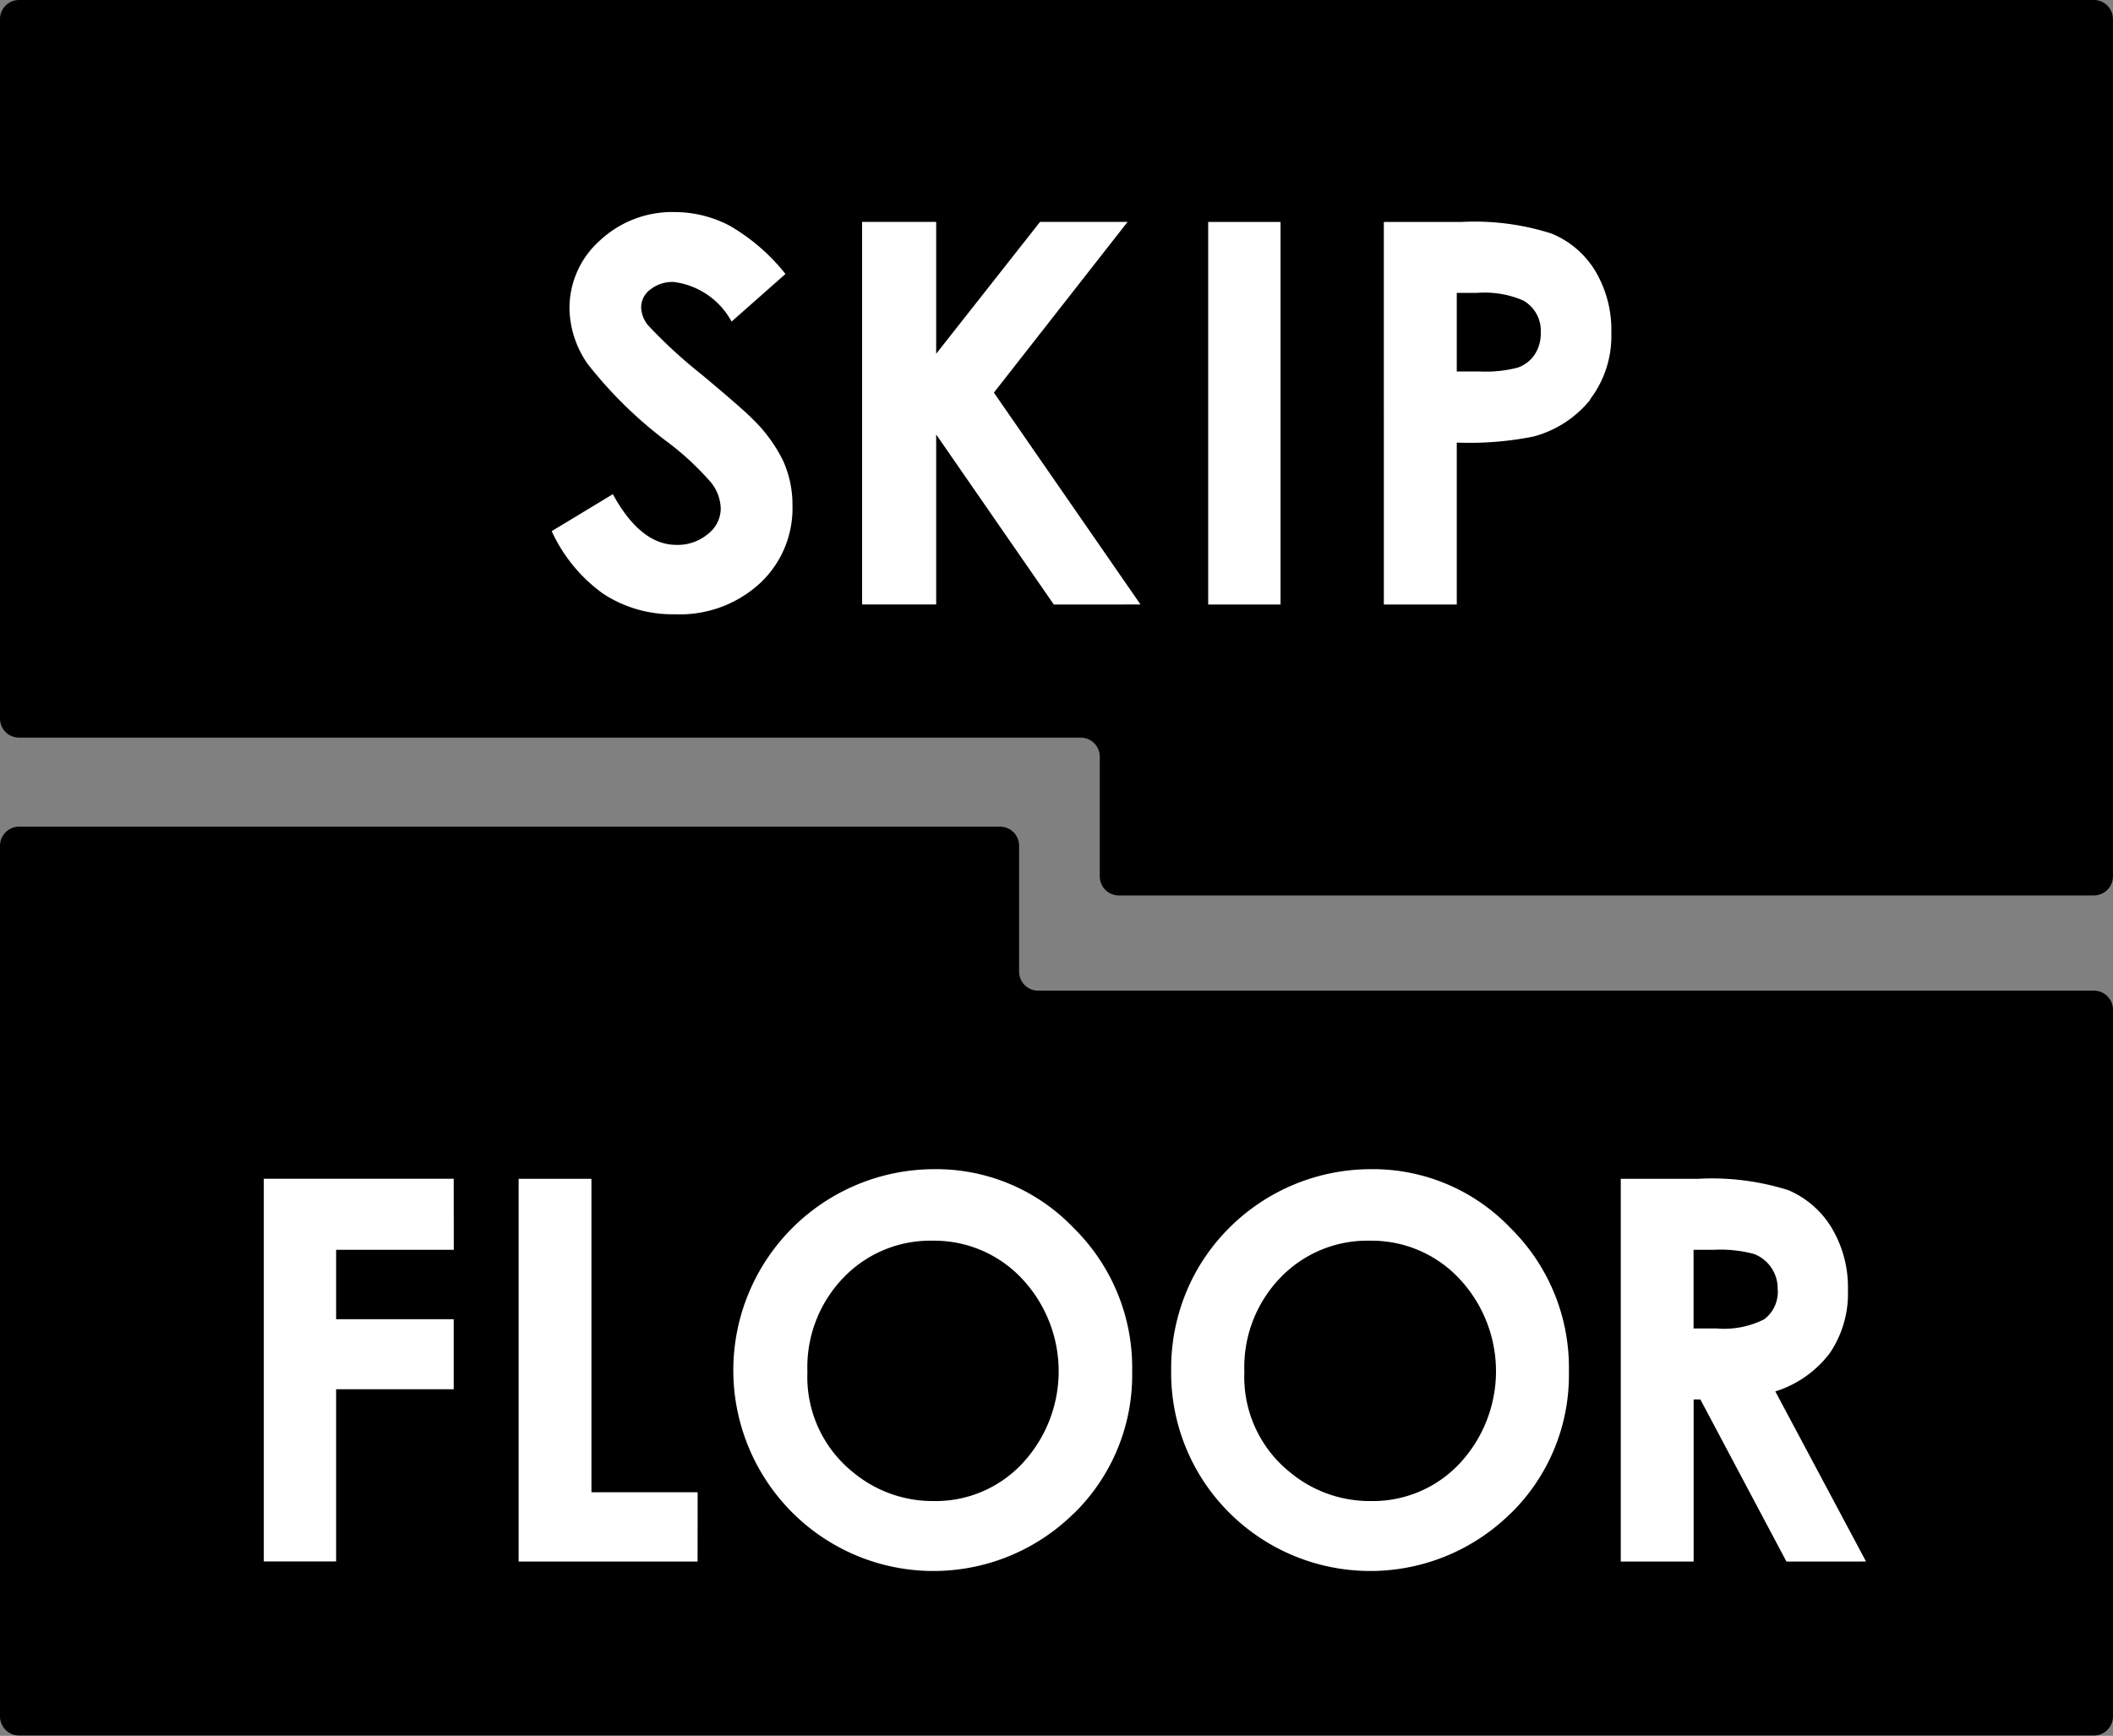 <svg data-name="グループ 6210" xmlns="http://www.w3.org/2000/svg" width="31.375" height="25.775"><rect width="100%" height="100%" fill="#808080" stroke="none"/><path data-name="長方形 1987" fill="#fff" d="M3.29 1.571h22.482v8.777H3.29z"/><path data-name="長方形 1988" fill="#fff" d="M3.29 15.288h25.678v8.777H3.29z"/><g data-name="グループ 6209"><path data-name="パス 190" d="M31.092 14.71H15.415a.283.283 0 01-.283-.282v-1.87a.283.283 0 00-.282-.283H.283a.284.284 0 00-.283.283v12.929a.284.284 0 00.283.283h30.809a.284.284 0 00.283-.283v-10.5a.284.284 0 00-.283-.277zM6.738 18.558H4.991v1.031h1.746v1.04H4.991v2.557H3.917v-5.683h2.82zm3.62 4.629H7.701v-5.683h1.081v4.654h1.577zm5.591-.719a2.966 2.966 0 01-4.2-.024 2.986 2.986 0 012.119-5.083 2.82 2.82 0 012.074.873 2.907 2.907 0 01.869 2.129 2.874 2.874 0 01-.862 2.107zm6.486 0a2.966 2.966 0 01-4.2-.024 2.934 2.934 0 01-.845-2.1 2.964 2.964 0 01.392-1.5 2.977 2.977 0 012.572-1.483 2.822 2.822 0 012.074.873 2.91 2.91 0 01.868 2.129 2.877 2.877 0 01-.861 2.107zm4.091.719l-1.278-2.407h-.1v2.407h-1.082v-5.683h1.146a3.781 3.781 0 011.341.168 1.384 1.384 0 01.643.558 1.714 1.714 0 01.243.924 1.576 1.576 0 01-.268.937 1.622 1.622 0 01-.81.57l1.347 2.526z"/><path data-name="パス 191" d="M26.298 18.819a.538.538 0 00-.258-.2 1.929 1.929 0 00-.593-.061h-.3v1.168h.339a1.321 1.321 0 00.71-.136.509.509 0 00.2-.45.55.55 0 00-.098-.321z"/><path data-name="パス 192" d="M13.852 18.423a1.785 1.785 0 00-1.326.547 1.913 1.913 0 00-.537 1.4 1.814 1.814 0 00.677 1.491 1.851 1.851 0 001.2.428 1.761 1.761 0 001.311-.555 2.007 2.007 0 000-2.745 1.784 1.784 0 00-1.325-.566z"/><path data-name="パス 193" d="M20.34 18.423a1.787 1.787 0 00-1.326.547 1.913 1.913 0 00-.537 1.4 1.814 1.814 0 00.677 1.491 1.852 1.852 0 001.206.428 1.764 1.764 0 001.311-.555 2.008 2.008 0 000-2.745 1.784 1.784 0 00-1.331-.566z"/><path data-name="パス 194" d="M22.618 4.462a1.452 1.452 0 00-.687-.113h-.3v1.167h.343a1.864 1.864 0 00.564-.058.5.5 0 00.249-.192.562.562 0 00.091-.323.516.516 0 00-.26-.481z"/><path data-name="パス 195" d="M31.092 0H.283A.283.283 0 000 .282v10.389a.283.283 0 00.283.282h15.765a.283.283 0 01.282.283v1.778a.283.283 0 00.283.282h14.478a.283.283 0 00.283-.282V.282A.283.283 0 0031.092 0zM11.28 8.665a1.755 1.755 0 01-1.259.456 1.877 1.877 0 01-1.058-.3 2.34 2.34 0 01-.771-.934l.908-.549q.411.753.945.753a.7.7 0 00.467-.162.481.481 0 00.19-.376.646.646 0 00-.143-.387 4.171 4.171 0 00-.631-.59 6.32 6.32 0 01-1.2-1.169 1.477 1.477 0 01-.272-.82 1.342 1.342 0 01.451-1.015 1.57 1.57 0 011.112-.423 1.757 1.757 0 01.811.2 2.925 2.925 0 01.833.719l-.8.707a1.139 1.139 0 00-.859-.588.53.53 0 00-.349.113.332.332 0 00-.135.257.44.44 0 00.1.27 7.308 7.308 0 00.794.731c.412.344.662.563.75.653a2.245 2.245 0 01.466.635 1.589 1.589 0 01.137.663 1.518 1.518 0 01-.487 1.156zm4.368.312l-1.747-2.525v2.524h-1.1V3.295h1.1v1.958l1.542-1.958h1.3L14.758 5.83l2.177 3.146zm3.366 0H17.94V3.296h1.074zm4.6-3.043a1.617 1.617 0 01-.844.548 4.838 4.838 0 01-1.139.09v2.405h-1.083V3.296h1.148a3.753 3.753 0 011.342.172 1.363 1.363 0 01.65.556 1.711 1.711 0 01.238.921 1.55 1.55 0 01-.317.987z"/></g></svg>